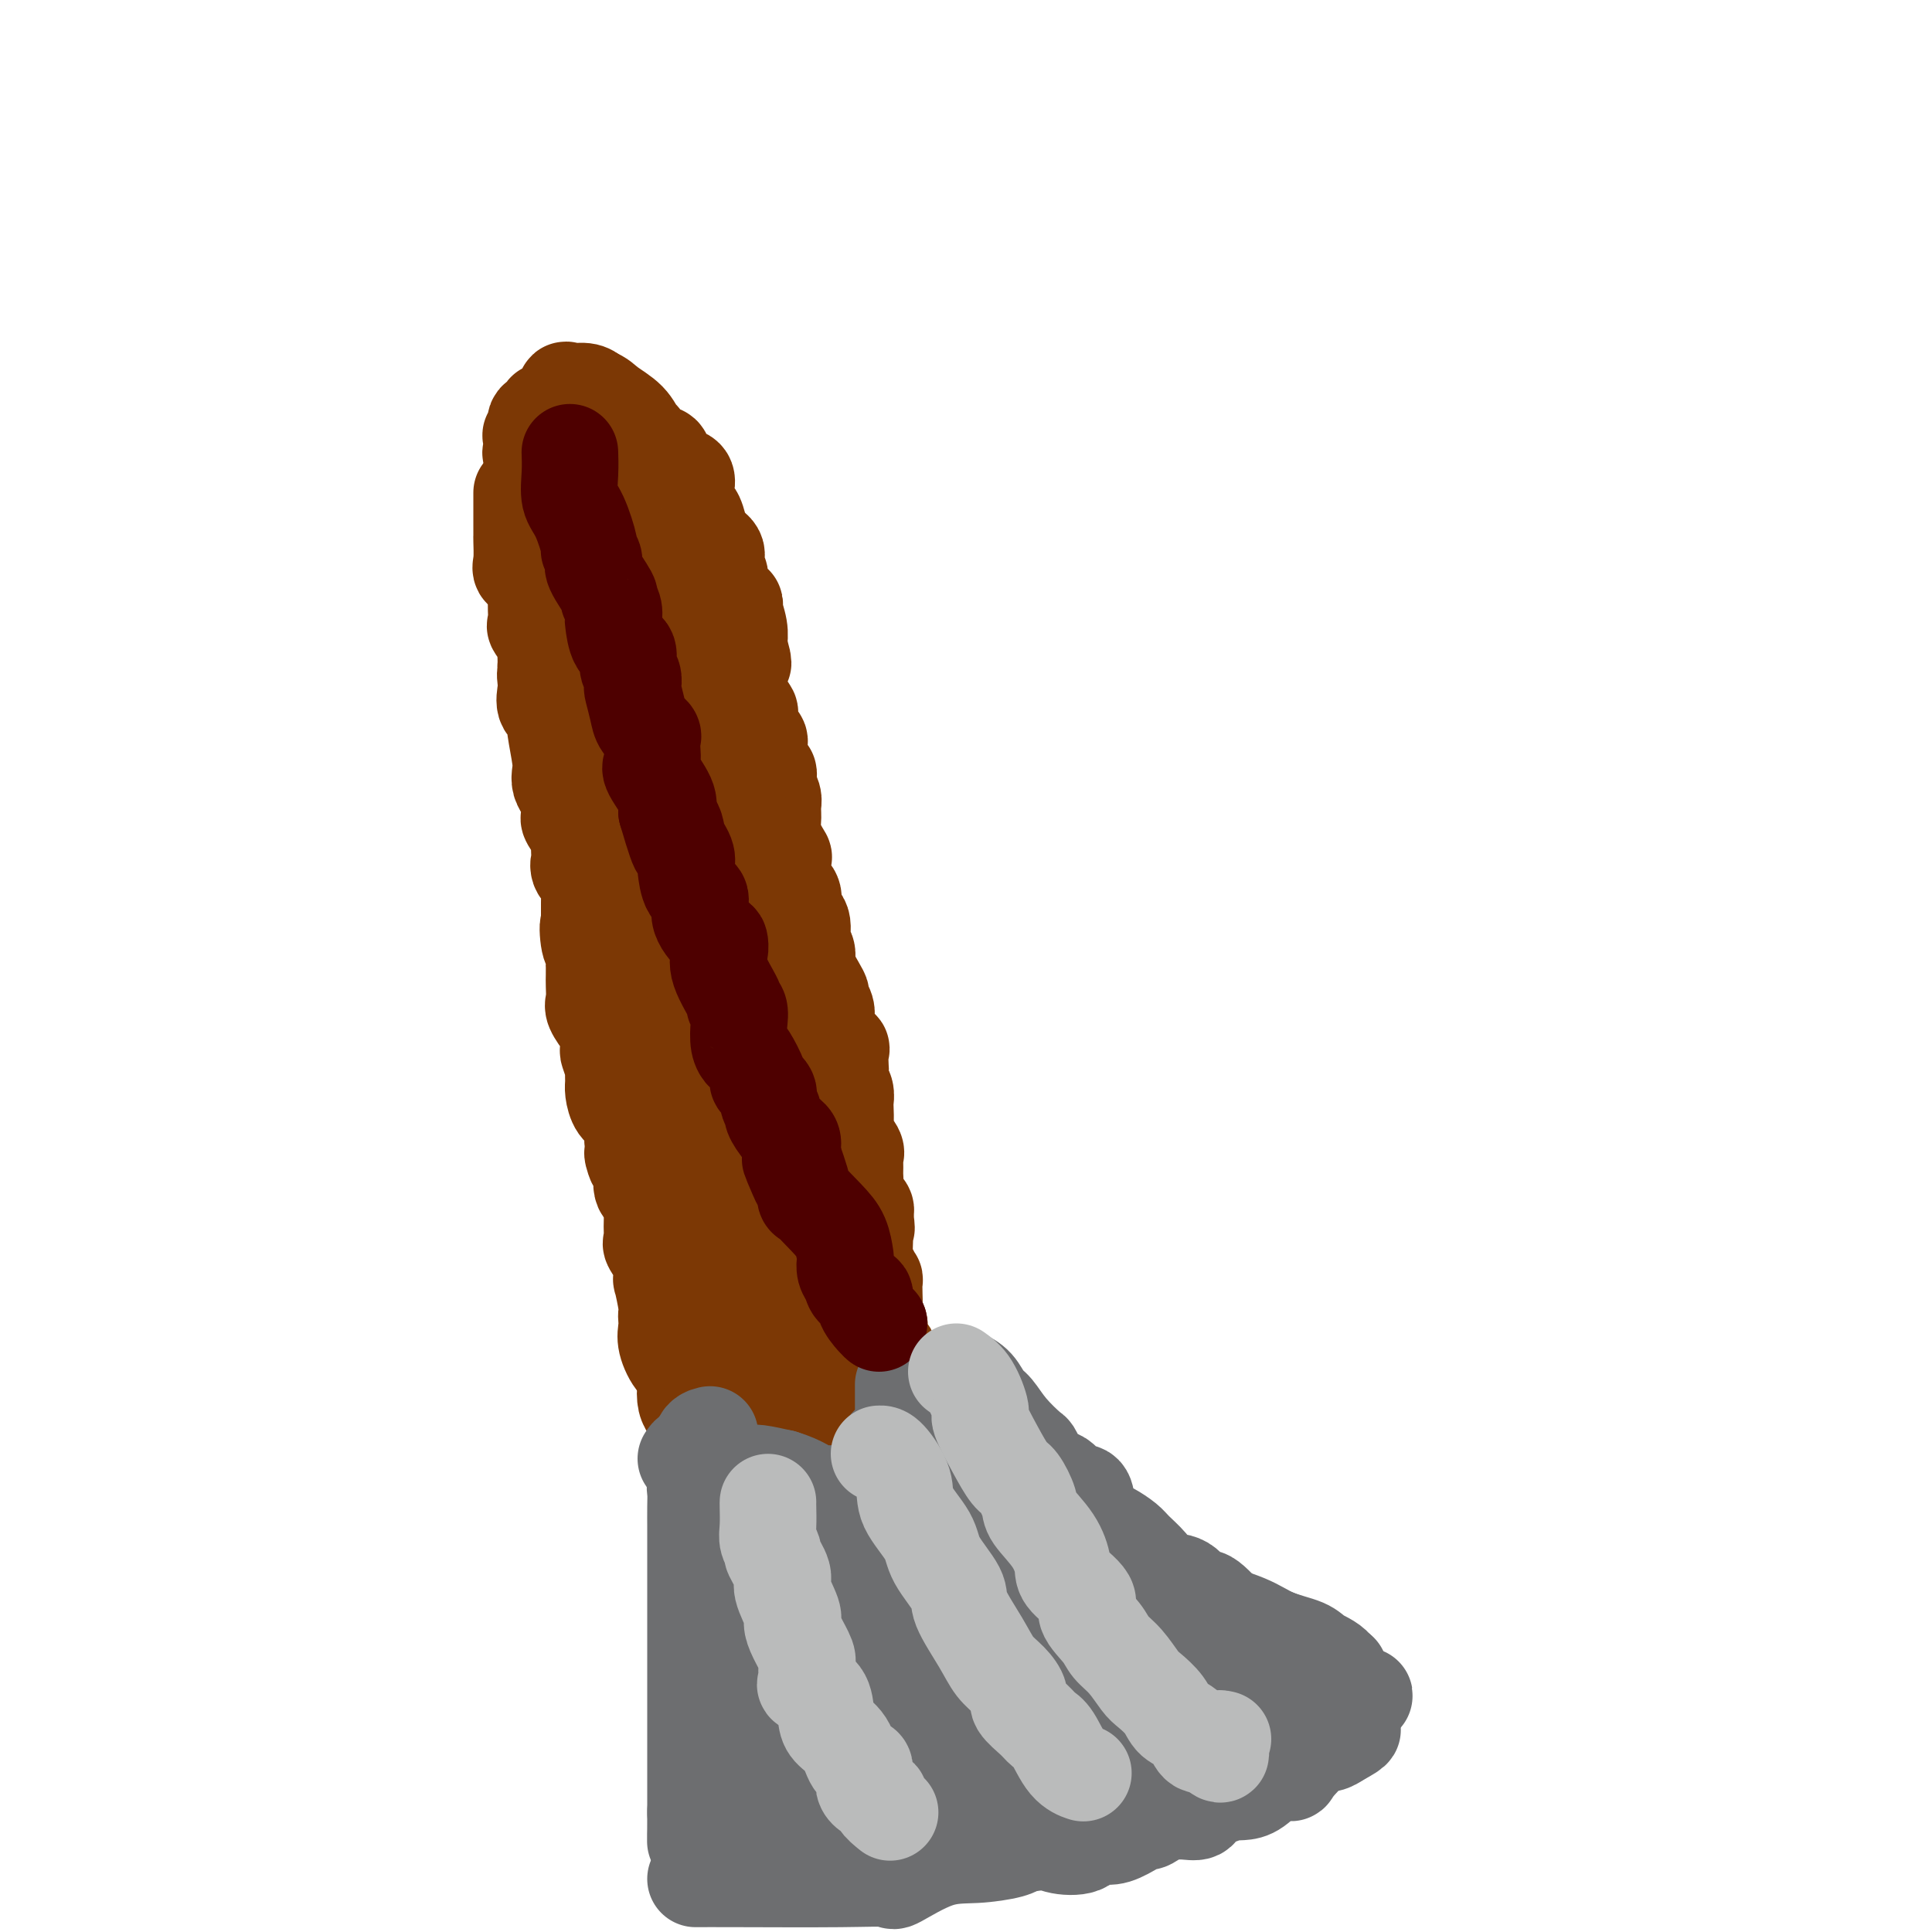 <svg viewBox='0 0 400 400' version='1.1' xmlns='http://www.w3.org/2000/svg' xmlns:xlink='http://www.w3.org/1999/xlink'><g fill='none' stroke='#7C3805' stroke-width='20' stroke-linecap='round' stroke-linejoin='round'><path d='M108,102c-0.001,2.198 -0.002,4.396 0,6c0.002,1.604 0.007,2.615 0,3c-0.007,0.385 -0.026,0.146 0,1c0.026,0.854 0.098,2.803 0,4c-0.098,1.197 -0.366,1.642 0,2c0.366,0.358 1.366,0.629 2,1c0.634,0.371 0.903,0.843 1,1c0.097,0.157 0.024,0.001 0,1c-0.024,0.999 0.001,3.154 0,4c-0.001,0.846 -0.028,0.383 0,1c0.028,0.617 0.113,2.315 0,3c-0.113,0.685 -0.422,0.358 0,1c0.422,0.642 1.577,2.255 2,3c0.423,0.745 0.114,0.624 0,1c-0.114,0.376 -0.033,1.250 0,2c0.033,0.750 0.016,1.375 0,2'/><path d='M113,138c0.776,5.982 0.215,2.937 0,2c-0.215,-0.937 -0.086,0.234 0,1c0.086,0.766 0.127,1.125 0,2c-0.127,0.875 -0.423,2.265 0,3c0.423,0.735 1.563,0.816 2,1c0.437,0.184 0.169,0.472 0,1c-0.169,0.528 -0.239,1.295 0,3c0.239,1.705 0.786,4.347 1,6c0.214,1.653 0.096,2.317 0,3c-0.096,0.683 -0.171,1.385 0,2c0.171,0.615 0.589,1.143 1,2c0.411,0.857 0.814,2.045 1,3c0.186,0.955 0.155,1.678 0,2c-0.155,0.322 -0.433,0.242 0,1c0.433,0.758 1.578,2.353 2,3c0.422,0.647 0.121,0.347 0,1c-0.121,0.653 -0.060,2.259 0,3c0.060,0.741 0.121,0.617 0,1c-0.121,0.383 -0.425,1.271 0,2c0.425,0.729 1.578,1.297 2,2c0.422,0.703 0.113,1.539 0,2c-0.113,0.461 -0.030,0.546 0,1c0.030,0.454 0.008,1.276 0,2c-0.008,0.724 -0.002,1.350 0,2c0.002,0.650 0.001,1.325 0,2'/><path d='M122,191c1.409,8.268 0.430,2.438 0,1c-0.430,-1.438 -0.311,1.516 0,3c0.311,1.484 0.815,1.499 1,2c0.185,0.501 0.050,1.489 0,2c-0.050,0.511 -0.015,0.544 0,1c0.015,0.456 0.011,1.334 0,2c-0.011,0.666 -0.027,1.121 0,2c0.027,0.879 0.098,2.184 0,3c-0.098,0.816 -0.366,1.144 0,2c0.366,0.856 1.365,2.241 2,3c0.635,0.759 0.906,0.894 1,1c0.094,0.106 0.011,0.184 0,1c-0.011,0.816 0.050,2.368 0,3c-0.050,0.632 -0.210,0.342 0,1c0.210,0.658 0.790,2.263 1,3c0.210,0.737 0.049,0.605 0,1c-0.049,0.395 0.015,1.318 0,2c-0.015,0.682 -0.109,1.124 0,2c0.109,0.876 0.422,2.185 1,3c0.578,0.815 1.423,1.136 2,2c0.577,0.864 0.886,2.271 1,3c0.114,0.729 0.033,0.780 0,1c-0.033,0.220 -0.016,0.610 0,1'/><path d='M131,236c1.350,7.541 0.226,3.893 0,3c-0.226,-0.893 0.447,0.969 1,2c0.553,1.031 0.985,1.231 1,2c0.015,0.769 -0.388,2.107 0,3c0.388,0.893 1.568,1.341 2,2c0.432,0.659 0.116,1.529 0,2c-0.116,0.471 -0.033,0.544 0,1c0.033,0.456 0.016,1.296 0,2c-0.016,0.704 -0.033,1.271 0,2c0.033,0.729 0.114,1.619 0,2c-0.114,0.381 -0.424,0.251 0,1c0.424,0.749 1.581,2.375 2,3c0.419,0.625 0.098,0.248 0,1c-0.098,0.752 0.026,2.635 0,3c-0.026,0.365 -0.203,-0.786 0,0c0.203,0.786 0.785,3.511 1,5c0.215,1.489 0.063,1.744 0,2c-0.063,0.256 -0.038,0.513 0,1c0.038,0.487 0.087,1.205 0,2c-0.087,0.795 -0.312,1.667 0,3c0.312,1.333 1.161,3.128 2,4c0.839,0.872 1.668,0.821 2,1c0.332,0.179 0.166,0.590 0,1'/><path d='M142,284c0.630,1.450 0.206,2.076 0,3c-0.206,0.924 -0.195,2.146 0,3c0.195,0.854 0.574,1.339 1,2c0.426,0.661 0.898,1.497 1,2c0.102,0.503 -0.165,0.674 0,1c0.165,0.326 0.761,0.807 1,1c0.239,0.193 0.119,0.096 0,0'/><path d='M117,138c0.222,0.657 0.444,1.314 0,0c-0.444,-1.314 -1.555,-4.598 -2,-7c-0.445,-2.402 -0.224,-3.922 0,-5c0.224,-1.078 0.452,-1.712 0,-2c-0.452,-0.288 -1.585,-0.228 -2,-1c-0.415,-0.772 -0.112,-2.376 0,-3c0.112,-0.624 0.032,-0.270 0,-1c-0.032,-0.730 -0.016,-2.546 0,-3c0.016,-0.454 0.032,0.454 0,0c-0.032,-0.454 -0.114,-2.271 0,-3c0.114,-0.729 0.423,-0.369 0,-1c-0.423,-0.631 -1.577,-2.253 -2,-3c-0.423,-0.747 -0.113,-0.618 0,-1c0.113,-0.382 0.030,-1.274 0,-2c-0.030,-0.726 -0.008,-1.288 0,-2c0.008,-0.712 0.002,-1.576 0,-2c-0.002,-0.424 -0.001,-0.407 0,-1c0.001,-0.593 0.000,-1.797 0,-3'/><path d='M111,98c-0.868,-6.220 -0.038,-1.771 0,-1c0.038,0.771 -0.718,-2.135 -1,-3c-0.282,-0.865 -0.092,0.311 0,0c0.092,-0.311 0.085,-2.111 0,-3c-0.085,-0.889 -0.250,-0.869 0,-1c0.250,-0.131 0.915,-0.414 1,-1c0.085,-0.586 -0.408,-1.475 0,-2c0.408,-0.525 1.718,-0.687 2,-1c0.282,-0.313 -0.465,-0.778 0,-1c0.465,-0.222 2.141,-0.200 3,-1c0.859,-0.800 0.900,-2.421 1,-3c0.100,-0.579 0.258,-0.118 1,0c0.742,0.118 2.069,-0.109 3,0c0.931,0.109 1.465,0.555 2,1'/><path d='M123,82c1.395,0.474 1.882,1.158 3,2c1.118,0.842 2.867,1.842 4,3c1.133,1.158 1.651,2.474 2,3c0.349,0.526 0.530,0.263 1,1c0.470,0.737 1.230,2.473 2,3c0.770,0.527 1.552,-0.154 2,0c0.448,0.154 0.564,1.142 1,2c0.436,0.858 1.192,1.586 2,2c0.808,0.414 1.669,0.513 2,1c0.331,0.487 0.132,1.360 0,2c-0.132,0.640 -0.196,1.045 0,2c0.196,0.955 0.652,2.458 1,3c0.348,0.542 0.587,0.123 1,1c0.413,0.877 0.999,3.051 1,4c0.001,0.949 -0.584,0.673 0,1c0.584,0.327 2.338,1.255 3,2c0.662,0.745 0.232,1.306 0,2c-0.232,0.694 -0.264,1.520 0,2c0.264,0.480 0.826,0.612 1,1c0.174,0.388 -0.041,1.030 0,2c0.041,0.970 0.337,2.266 1,3c0.663,0.734 1.694,0.904 2,1c0.306,0.096 -0.114,0.119 0,1c0.114,0.881 0.761,2.622 1,4c0.239,1.378 0.068,2.394 0,3c-0.068,0.606 -0.034,0.803 0,1'/><path d='M153,134c1.693,5.501 0.426,2.753 0,2c-0.426,-0.753 -0.011,0.487 0,2c0.011,1.513 -0.382,3.298 0,5c0.382,1.702 1.539,3.320 2,4c0.461,0.680 0.227,0.422 0,1c-0.227,0.578 -0.445,1.992 0,3c0.445,1.008 1.554,1.610 2,2c0.446,0.390 0.228,0.570 0,2c-0.228,1.430 -0.468,4.111 0,5c0.468,0.889 1.643,-0.015 2,0c0.357,0.015 -0.102,0.950 0,2c0.102,1.050 0.767,2.216 1,3c0.233,0.784 0.035,1.188 0,2c-0.035,0.812 0.094,2.034 0,3c-0.094,0.966 -0.410,1.676 0,3c0.410,1.324 1.546,3.261 2,4c0.454,0.739 0.225,0.282 0,1c-0.225,0.718 -0.445,2.613 0,4c0.445,1.387 1.554,2.266 2,3c0.446,0.734 0.228,1.323 0,2c-0.228,0.677 -0.468,1.442 0,2c0.468,0.558 1.642,0.909 2,2c0.358,1.091 -0.100,2.921 0,4c0.100,1.079 0.758,1.406 1,2c0.242,0.594 0.069,1.455 0,2c-0.069,0.545 -0.035,0.772 0,1'/><path d='M167,200c2.062,10.572 0.216,4.001 0,2c-0.216,-2.001 1.196,0.566 2,2c0.804,1.434 1.000,1.734 1,2c0.000,0.266 -0.194,0.498 0,1c0.194,0.502 0.778,1.273 1,2c0.222,0.727 0.084,1.411 0,2c-0.084,0.589 -0.114,1.083 0,2c0.114,0.917 0.370,2.258 1,3c0.630,0.742 1.632,0.884 2,1c0.368,0.116 0.102,0.205 0,1c-0.102,0.795 -0.041,2.298 0,3c0.041,0.702 0.064,0.605 0,1c-0.064,0.395 -0.213,1.282 0,2c0.213,0.718 0.787,1.265 1,2c0.213,0.735 0.065,1.657 0,2c-0.065,0.343 -0.045,0.106 0,1c0.045,0.894 0.117,2.920 0,4c-0.117,1.080 -0.424,1.216 0,2c0.424,0.784 1.577,2.218 2,3c0.423,0.782 0.114,0.913 0,1c-0.114,0.087 -0.032,0.130 0,1c0.032,0.870 0.016,2.565 0,3c-0.016,0.435 -0.032,-0.392 0,0c0.032,0.392 0.112,2.002 0,3c-0.112,0.998 -0.415,1.384 0,2c0.415,0.616 1.547,1.462 2,2c0.453,0.538 0.226,0.769 0,1'/><path d='M179,251c0.774,5.474 0.210,2.659 0,2c-0.210,-0.659 -0.067,0.837 0,2c0.067,1.163 0.056,1.994 0,3c-0.056,1.006 -0.159,2.188 0,3c0.159,0.812 0.579,1.253 1,2c0.421,0.747 0.844,1.799 1,2c0.156,0.201 0.046,-0.451 0,0c-0.046,0.451 -0.026,2.004 0,3c0.026,0.996 0.060,1.435 0,2c-0.060,0.565 -0.214,1.255 0,2c0.214,0.745 0.797,1.545 1,2c0.203,0.455 0.026,0.564 0,1c-0.026,0.436 0.098,1.200 0,2c-0.098,0.800 -0.419,1.635 0,2c0.419,0.365 1.577,0.261 2,1c0.423,0.739 0.111,2.321 0,3c-0.111,0.679 -0.022,0.453 0,1c0.022,0.547 -0.022,1.866 0,3c0.022,1.134 0.111,2.083 0,3c-0.111,0.917 -0.421,1.803 0,2c0.421,0.197 1.575,-0.293 2,0c0.425,0.293 0.121,1.369 0,2c-0.121,0.631 -0.061,0.815 0,1'/><path d='M186,295c1.090,7.175 0.314,3.114 0,2c-0.314,-1.114 -0.166,0.721 0,2c0.166,1.279 0.351,2.003 0,3c-0.351,0.997 -1.239,2.269 -2,3c-0.761,0.731 -1.397,0.923 -3,1c-1.603,0.077 -4.175,0.041 -7,0c-2.825,-0.041 -5.903,-0.087 -7,0c-1.097,0.087 -0.213,0.308 -1,0c-0.787,-0.308 -3.244,-1.146 -4,-2c-0.756,-0.854 0.190,-1.724 0,-2c-0.190,-0.276 -1.514,0.042 -2,0c-0.486,-0.042 -0.133,-0.445 -1,-1c-0.867,-0.555 -2.953,-1.262 -4,-2c-1.047,-0.738 -1.054,-1.507 -1,-2c0.054,-0.493 0.168,-0.710 0,-1c-0.168,-0.290 -0.620,-0.654 -1,-1c-0.380,-0.346 -0.690,-0.673 -1,-1'/><path d='M152,294c-2.670,-2.931 -1.847,-4.260 -2,-5c-0.153,-0.740 -1.284,-0.893 -2,-2c-0.716,-1.107 -1.018,-3.169 -1,-4c0.018,-0.831 0.357,-0.432 0,-1c-0.357,-0.568 -1.410,-2.103 -2,-3c-0.590,-0.897 -0.718,-1.158 -1,-2c-0.282,-0.842 -0.717,-2.267 -1,-4c-0.283,-1.733 -0.415,-3.775 -1,-5c-0.585,-1.225 -1.622,-1.631 -2,-3c-0.378,-1.369 -0.098,-3.699 0,-5c0.098,-1.301 0.015,-1.572 0,-2c-0.015,-0.428 0.038,-1.014 0,-2c-0.038,-0.986 -0.168,-2.371 0,-3c0.168,-0.629 0.633,-0.502 0,-2c-0.633,-1.498 -2.364,-4.620 -3,-6c-0.636,-1.380 -0.178,-1.020 0,-2c0.178,-0.980 0.075,-3.302 0,-5c-0.075,-1.698 -0.123,-2.771 0,-4c0.123,-1.229 0.418,-2.612 0,-4c-0.418,-1.388 -1.548,-2.779 -2,-4c-0.452,-1.221 -0.226,-2.271 0,-4c0.226,-1.729 0.453,-4.136 0,-5c-0.453,-0.864 -1.585,-0.184 -2,-1c-0.415,-0.816 -0.111,-3.127 0,-4c0.111,-0.873 0.030,-0.306 0,-1c-0.030,-0.694 -0.008,-2.648 0,-4c0.008,-1.352 0.002,-2.100 0,-3c-0.002,-0.900 -0.001,-1.950 0,-3'/><path d='M133,201c-1.022,-10.806 -0.078,-5.821 0,-4c0.078,1.821 -0.711,0.479 -1,-1c-0.289,-1.479 -0.077,-3.094 0,-4c0.077,-0.906 0.021,-1.103 0,-2c-0.021,-0.897 -0.006,-2.492 0,-4c0.006,-1.508 0.001,-2.927 0,-4c-0.001,-1.073 -0.000,-1.801 0,-3c0.000,-1.199 0.000,-2.870 0,-4c-0.000,-1.130 0.000,-1.720 0,-3c-0.000,-1.280 -0.001,-3.251 0,-4c0.001,-0.749 0.002,-0.276 0,-1c-0.002,-0.724 -0.008,-2.645 0,-4c0.008,-1.355 0.030,-2.144 0,-3c-0.030,-0.856 -0.113,-1.780 0,-3c0.113,-1.220 0.422,-2.738 0,-4c-0.422,-1.262 -1.575,-2.270 -2,-3c-0.425,-0.730 -0.122,-1.184 0,-2c0.122,-0.816 0.061,-1.994 0,-3c-0.061,-1.006 -0.124,-1.839 0,-3c0.124,-1.161 0.436,-2.650 0,-4c-0.436,-1.350 -1.619,-2.560 -2,-3c-0.381,-0.440 0.042,-0.109 0,-1c-0.042,-0.891 -0.547,-3.004 -1,-4c-0.453,-0.996 -0.852,-0.877 -1,-1c-0.148,-0.123 -0.043,-0.489 0,-1c0.043,-0.511 0.026,-1.167 0,-2c-0.026,-0.833 -0.059,-1.842 0,-3c0.059,-1.158 0.212,-2.465 0,-3c-0.212,-0.535 -0.788,-0.298 -1,-1c-0.212,-0.702 -0.061,-2.343 0,-3c0.061,-0.657 0.030,-0.328 0,0'/><path d='M125,116c-1.475,-6.594 -1.662,-4.578 -2,-4c-0.338,0.578 -0.826,-0.283 -1,-1c-0.174,-0.717 -0.032,-1.291 0,-2c0.032,-0.709 -0.044,-1.551 0,-2c0.044,-0.449 0.208,-0.503 0,-1c-0.208,-0.497 -0.788,-1.438 -1,-2c-0.212,-0.562 -0.057,-0.744 0,-2c0.057,-1.256 0.015,-3.584 0,-4c-0.015,-0.416 -0.004,1.080 1,3c1.004,1.920 3.001,4.263 4,6c0.999,1.737 0.999,2.869 1,4'/><path d='M127,111c1.615,2.614 2.651,2.649 3,3c0.349,0.351 0.010,1.018 0,2c-0.010,0.982 0.307,2.278 1,3c0.693,0.722 1.761,0.870 2,2c0.239,1.130 -0.353,3.241 0,4c0.353,0.759 1.650,0.167 2,1c0.350,0.833 -0.248,3.091 0,4c0.248,0.909 1.340,0.470 2,1c0.660,0.530 0.886,2.031 1,3c0.114,0.969 0.115,1.407 0,2c-0.115,0.593 -0.346,1.342 0,2c0.346,0.658 1.271,1.224 2,2c0.729,0.776 1.263,1.760 2,3c0.737,1.240 1.676,2.736 2,4c0.324,1.264 0.031,2.297 0,3c-0.031,0.703 0.198,1.076 1,2c0.802,0.924 2.176,2.398 3,3c0.824,0.602 1.097,0.333 1,1c-0.097,0.667 -0.563,2.269 0,4c0.563,1.731 2.154,3.591 3,5c0.846,1.409 0.948,2.367 1,3c0.052,0.633 0.053,0.942 0,1c-0.053,0.058 -0.160,-0.136 0,1c0.160,1.136 0.586,3.603 1,5c0.414,1.397 0.815,1.724 1,2c0.185,0.276 0.155,0.499 0,1c-0.155,0.501 -0.433,1.279 0,2c0.433,0.721 1.578,1.387 2,2c0.422,0.613 0.121,1.175 0,2c-0.121,0.825 -0.060,1.912 0,3'/><path d='M157,187c1.226,4.297 1.792,4.038 2,4c0.208,-0.038 0.060,0.143 0,1c-0.060,0.857 -0.030,2.389 0,3c0.030,0.611 0.060,0.302 0,1c-0.060,0.698 -0.212,2.405 0,4c0.212,1.595 0.787,3.078 1,4c0.213,0.922 0.065,1.282 0,2c-0.065,0.718 -0.045,1.794 0,3c0.045,1.206 0.115,2.542 0,4c-0.115,1.458 -0.415,3.038 0,4c0.415,0.962 1.545,1.306 2,2c0.455,0.694 0.235,1.739 0,3c-0.235,1.261 -0.485,2.739 0,4c0.485,1.261 1.704,2.306 2,3c0.296,0.694 -0.330,1.036 0,2c0.330,0.964 1.617,2.549 2,4c0.383,1.451 -0.137,2.767 0,4c0.137,1.233 0.930,2.382 1,4c0.070,1.618 -0.583,3.706 0,5c0.583,1.294 2.402,1.796 3,2c0.598,0.204 -0.025,0.111 0,1c0.025,0.889 0.697,2.761 1,4c0.303,1.239 0.238,1.844 0,2c-0.238,0.156 -0.649,-0.138 0,1c0.649,1.138 2.356,3.708 3,5c0.644,1.292 0.224,1.305 0,2c-0.224,0.695 -0.253,2.072 0,3c0.253,0.928 0.786,1.408 1,2c0.214,0.592 0.107,1.296 0,2'/><path d='M175,272c2.321,8.525 0.623,2.337 0,1c-0.623,-1.337 -0.171,2.176 0,4c0.171,1.824 0.062,1.961 0,2c-0.062,0.039 -0.077,-0.018 0,1c0.077,1.018 0.244,3.110 0,4c-0.244,0.890 -0.901,0.578 -1,1c-0.099,0.422 0.360,1.576 0,2c-0.360,0.424 -1.538,0.116 -2,0c-0.462,-0.116 -0.208,-0.041 -1,0c-0.792,0.041 -2.629,0.048 -4,0c-1.371,-0.048 -2.275,-0.152 -3,0c-0.725,0.152 -1.272,0.560 -2,0c-0.728,-0.560 -1.637,-2.090 -3,-3c-1.363,-0.910 -3.181,-1.202 -4,-2c-0.819,-0.798 -0.639,-2.103 -1,-3c-0.361,-0.897 -1.262,-1.385 -2,-2c-0.738,-0.615 -1.314,-1.358 -2,-2c-0.686,-0.642 -1.482,-1.183 -2,-2c-0.518,-0.817 -0.759,-1.908 -1,-3'/><path d='M147,270c-1.918,-2.436 -2.714,-2.525 -3,-3c-0.286,-0.475 -0.062,-1.336 0,-2c0.062,-0.664 -0.038,-1.130 0,-2c0.038,-0.870 0.213,-2.145 0,-3c-0.213,-0.855 -0.813,-1.289 -1,-2c-0.187,-0.711 0.041,-1.697 0,-3c-0.041,-1.303 -0.351,-2.922 -1,-4c-0.649,-1.078 -1.639,-1.613 -2,-3c-0.361,-1.387 -0.094,-3.624 0,-5c0.094,-1.376 0.014,-1.889 0,-3c-0.014,-1.111 0.039,-2.820 0,-4c-0.039,-1.180 -0.169,-1.830 0,-2c0.169,-0.170 0.636,0.139 0,-1c-0.636,-1.139 -2.374,-3.727 -3,-5c-0.626,-1.273 -0.140,-1.233 0,-2c0.140,-0.767 -0.068,-2.343 0,-3c0.068,-0.657 0.410,-0.395 0,-1c-0.410,-0.605 -1.574,-2.077 -2,-4c-0.426,-1.923 -0.114,-4.297 0,-6c0.114,-1.703 0.031,-2.735 0,-4c-0.031,-1.265 -0.008,-2.763 0,-4c0.008,-1.237 0.002,-2.212 0,-4c-0.002,-1.788 -0.001,-4.388 0,-6c0.001,-1.612 0.002,-2.234 0,-4c-0.002,-1.766 -0.006,-4.675 0,-6c0.006,-1.325 0.022,-1.067 0,-2c-0.022,-0.933 -0.083,-3.059 0,-4c0.083,-0.941 0.309,-0.697 0,-1c-0.309,-0.303 -1.155,-1.151 -2,-2'/><path d='M133,175c-0.012,-6.239 0.957,-0.336 2,3c1.043,3.336 2.159,4.106 3,6c0.841,1.894 1.406,4.913 2,7c0.594,2.087 1.218,3.243 2,5c0.782,1.757 1.724,4.116 2,6c0.276,1.884 -0.112,3.292 0,4c0.112,0.708 0.723,0.716 1,1c0.277,0.284 0.219,0.843 0,2c-0.219,1.157 -0.597,2.912 0,4c0.597,1.088 2.171,1.510 3,3c0.829,1.490 0.912,4.048 1,5c0.088,0.952 0.180,0.298 0,1c-0.180,0.702 -0.632,2.760 0,4c0.632,1.240 2.350,1.661 3,2c0.650,0.339 0.234,0.595 0,1c-0.234,0.405 -0.287,0.957 0,2c0.287,1.043 0.912,2.576 1,3c0.088,0.424 -0.361,-0.263 0,1c0.361,1.263 1.533,4.474 2,6c0.467,1.526 0.228,1.368 0,2c-0.228,0.632 -0.446,2.055 0,3c0.446,0.945 1.556,1.413 2,2c0.444,0.587 0.222,1.294 0,2'/><path d='M157,250c3.745,11.806 1.109,3.822 0,1c-1.109,-2.822 -0.690,-0.483 0,1c0.690,1.483 1.653,2.111 2,3c0.347,0.889 0.080,2.038 0,3c-0.080,0.962 0.029,1.738 0,3c-0.029,1.262 -0.196,3.011 0,4c0.196,0.989 0.755,1.218 1,2c0.245,0.782 0.175,2.117 0,3c-0.175,0.883 -0.456,1.312 0,2c0.456,0.688 1.650,1.633 2,2c0.350,0.367 -0.143,0.156 0,-1c0.143,-1.156 0.920,-3.255 0,-8c-0.920,-4.745 -3.539,-12.135 -5,-17c-1.461,-4.865 -1.765,-7.204 -2,-10c-0.235,-2.796 -0.403,-6.048 -1,-10c-0.597,-3.952 -1.624,-8.602 -2,-12c-0.376,-3.398 -0.101,-5.543 0,-8c0.101,-2.457 0.027,-5.226 0,-7c-0.027,-1.774 -0.007,-2.555 0,-4c0.007,-1.445 0.002,-3.556 0,-5c-0.002,-1.444 -0.001,-2.222 0,-3'/><path d='M152,189c-0.486,-5.626 -1.699,-6.190 -2,-7c-0.301,-0.810 0.312,-1.864 0,-3c-0.312,-1.136 -1.548,-2.354 -2,-4c-0.452,-1.646 -0.121,-3.720 0,-5c0.121,-1.280 0.032,-1.766 0,-2c-0.032,-0.234 -0.009,-0.218 0,-1c0.009,-0.782 0.002,-2.364 0,-3c-0.002,-0.636 -0.001,-0.325 0,-1c0.001,-0.675 0.000,-2.336 0,-3c-0.000,-0.664 -0.000,-0.332 0,0'/></g>
<g fill='none' stroke='#6D6E70' stroke-width='20' stroke-linecap='round' stroke-linejoin='round'><path d='M147,297c-0.876,0.214 -1.751,0.429 -2,2c-0.249,1.571 0.130,4.499 0,6c-0.130,1.501 -0.767,1.576 -1,2c-0.233,0.424 -0.062,1.199 0,2c0.062,0.801 0.017,1.630 0,3c-0.017,1.370 -0.004,3.281 0,4c0.004,0.719 0.001,0.244 0,1c-0.001,0.756 -0.000,2.741 0,4c0.000,1.259 0.000,1.790 0,2c-0.000,0.210 -0.000,0.099 0,1c0.000,0.901 0.000,2.815 0,4c-0.000,1.185 -0.000,1.642 0,3c0.000,1.358 0.000,3.618 0,5c-0.000,1.382 -0.000,1.886 0,3c0.000,1.114 0.000,2.839 0,4c-0.000,1.161 -0.000,1.757 0,2c0.000,0.243 0.000,0.134 0,1c-0.000,0.866 -0.000,2.709 0,4c0.000,1.291 0.000,2.031 0,3c-0.000,0.969 -0.000,2.168 0,3c0.000,0.832 0.000,1.298 0,2c-0.000,0.702 -0.000,1.639 0,2c0.000,0.361 0.000,0.146 0,1c-0.000,0.854 -0.000,2.776 0,4c0.000,1.224 0.000,1.751 0,2c-0.000,0.249 0.000,0.221 0,1c0.000,0.779 0.000,2.363 0,3c0.000,0.637 0.000,0.325 0,1c0.000,0.675 0.000,2.336 0,3c0.000,0.664 0.000,0.332 0,0'/><path d='M144,375c-0.019,10.768 -0.066,4.689 0,3c0.066,-1.689 0.246,1.011 1,2c0.754,0.989 2.081,0.265 2,0c-0.081,-0.265 -1.570,-0.071 1,0c2.570,0.071 9.200,0.019 16,0c6.800,-0.019 13.771,-0.005 18,0c4.229,0.005 5.715,0.001 7,0c1.285,-0.001 2.367,-0.000 3,0c0.633,0.000 0.816,0.000 1,0'/><path d='M193,380c8.930,0.005 8.254,0.018 10,0c1.746,-0.018 5.913,-0.068 8,0c2.087,0.068 2.094,0.253 2,0c-0.094,-0.253 -0.288,-0.944 1,-2c1.288,-1.056 4.058,-2.477 7,-3c2.942,-0.523 6.057,-0.146 7,0c0.943,0.146 -0.287,0.063 0,0c0.287,-0.063 2.092,-0.107 3,0c0.908,0.107 0.920,0.365 2,0c1.080,-0.365 3.230,-1.353 4,-2c0.770,-0.647 0.162,-0.954 1,-1c0.838,-0.046 3.124,0.168 4,0c0.876,-0.168 0.343,-0.717 1,-1c0.657,-0.283 2.503,-0.300 4,-1c1.497,-0.700 2.646,-2.083 4,-3c1.354,-0.917 2.914,-1.368 4,-2c1.086,-0.632 1.697,-1.445 3,-2c1.303,-0.555 3.297,-0.852 4,-1c0.703,-0.148 0.116,-0.149 1,-1c0.884,-0.851 3.241,-2.554 4,-3c0.759,-0.446 -0.078,0.364 1,0c1.078,-0.364 4.073,-1.902 6,-3c1.927,-1.098 2.788,-1.757 3,-2c0.212,-0.243 -0.225,-0.069 0,0c0.225,0.069 1.113,0.035 2,0'/><path d='M279,353c6.075,-3.131 2.762,-1.457 1,-2c-1.762,-0.543 -1.972,-3.303 -3,-5c-1.028,-1.697 -2.874,-2.330 -4,-3c-1.126,-0.670 -1.531,-1.375 -3,-2c-1.469,-0.625 -4.000,-1.170 -6,-2c-2.000,-0.830 -3.467,-1.947 -6,-3c-2.533,-1.053 -6.130,-2.043 -8,-3c-1.870,-0.957 -2.013,-1.880 -2,-2c0.013,-0.120 0.182,0.565 -1,0c-1.182,-0.565 -3.715,-2.379 -6,-4c-2.285,-1.621 -4.322,-3.049 -6,-4c-1.678,-0.951 -2.997,-1.423 -4,-2c-1.003,-0.577 -1.692,-1.258 -3,-2c-1.308,-0.742 -3.237,-1.546 -4,-2c-0.763,-0.454 -0.361,-0.558 -1,-1c-0.639,-0.442 -2.320,-1.221 -4,-2'/><path d='M219,314c-8.986,-4.727 -5.950,-3.045 -5,-3c0.950,0.045 -0.184,-1.546 -1,-2c-0.816,-0.454 -1.314,0.231 -2,0c-0.686,-0.231 -1.562,-1.376 -2,-2c-0.438,-0.624 -0.440,-0.728 -1,-1c-0.560,-0.272 -1.678,-0.714 -2,-1c-0.322,-0.286 0.151,-0.417 0,-1c-0.151,-0.583 -0.925,-1.619 -2,-2c-1.075,-0.381 -2.450,-0.109 -3,0c-0.550,0.109 -0.275,0.054 0,0'/><path d='M177,324c0.054,1.481 0.109,2.963 0,4c-0.109,1.037 -0.381,1.630 0,3c0.381,1.370 1.417,3.516 2,5c0.583,1.484 0.715,2.307 1,4c0.285,1.693 0.725,4.256 1,5c0.275,0.744 0.384,-0.332 1,1c0.616,1.332 1.737,5.071 2,7c0.263,1.929 -0.332,2.047 0,3c0.332,0.953 1.590,2.739 2,4c0.410,1.261 -0.030,1.996 0,3c0.030,1.004 0.528,2.277 1,3c0.472,0.723 0.919,0.898 1,1c0.081,0.102 -0.202,0.132 0,1c0.202,0.868 0.889,2.573 1,4c0.111,1.427 -0.355,2.577 0,3c0.355,0.423 1.530,0.121 2,0c0.470,-0.121 0.235,-0.060 0,0'/><path d='M191,312c0.974,0.693 1.947,1.387 3,2c1.053,0.613 2.185,1.146 3,2c0.815,0.854 1.313,2.028 2,3c0.687,0.972 1.562,1.740 2,3c0.438,1.260 0.439,3.011 1,4c0.561,0.989 1.684,1.215 2,2c0.316,0.785 -0.173,2.130 0,3c0.173,0.870 1.008,1.266 2,2c0.992,0.734 2.143,1.807 3,3c0.857,1.193 1.422,2.507 2,3c0.578,0.493 1.171,0.164 2,1c0.829,0.836 1.894,2.837 3,4c1.106,1.163 2.252,1.487 3,2c0.748,0.513 1.096,1.215 2,2c0.904,0.785 2.362,1.652 3,2c0.638,0.348 0.454,0.175 1,1c0.546,0.825 1.820,2.647 3,4c1.180,1.353 2.265,2.239 3,3c0.735,0.761 1.118,1.399 2,2c0.882,0.601 2.261,1.167 3,2c0.739,0.833 0.837,1.935 1,3c0.163,1.065 0.390,2.095 1,3c0.610,0.905 1.603,1.687 2,2c0.397,0.313 0.199,0.156 0,0'/><path d='M166,314c0.000,0.752 0.000,1.503 0,3c0.000,1.497 0.000,3.738 0,5c0.000,1.262 -0.000,1.545 0,2c0.000,0.455 0.000,1.083 0,2c0.000,0.917 0.000,2.124 0,3c0.000,0.876 -0.000,1.423 0,2c0.000,0.577 0.000,1.184 0,2c0.000,0.816 -0.000,1.839 0,3c0.000,1.161 0.000,2.458 0,3c-0.000,0.542 0.000,0.327 0,1c0.000,0.673 0.000,2.232 0,3c0.000,0.768 0.000,0.744 0,1c0.000,0.256 0.000,0.792 0,2c0.000,1.208 -0.000,3.088 0,4c0.000,0.912 0.000,0.857 0,1c0.000,0.143 -0.000,0.485 0,2c0.000,1.515 0.000,4.204 0,5c0.000,0.796 -0.000,-0.302 0,0c0.000,0.302 0.000,2.004 0,3c0.000,0.996 -0.000,1.284 0,1c0.000,-0.284 0.000,-1.142 0,-2'/><path d='M166,360c-0.946,6.325 -3.309,-0.863 -4,-4c-0.691,-3.137 0.292,-2.222 0,-3c-0.292,-0.778 -1.858,-3.248 -3,-5c-1.142,-1.752 -1.861,-2.784 -2,-4c-0.139,-1.216 0.303,-2.614 0,-4c-0.303,-1.386 -1.349,-2.760 -2,-4c-0.651,-1.240 -0.906,-2.344 -1,-3c-0.094,-0.656 -0.025,-0.862 0,-2c0.025,-1.138 0.008,-3.208 0,-4c-0.008,-0.792 -0.006,-0.307 0,-1c0.006,-0.693 0.016,-2.563 0,-4c-0.016,-1.437 -0.057,-2.440 0,-3c0.057,-0.560 0.211,-0.676 0,-1c-0.211,-0.324 -0.788,-0.857 -1,-1c-0.212,-0.143 -0.061,0.102 0,1c0.061,0.898 0.030,2.449 0,4'/><path d='M153,322c-0.099,1.683 0.155,4.391 0,7c-0.155,2.609 -0.717,5.120 0,7c0.717,1.880 2.715,3.129 4,5c1.285,1.871 1.859,4.363 2,7c0.141,2.637 -0.151,5.417 0,7c0.151,1.583 0.745,1.967 1,3c0.255,1.033 0.171,2.713 0,4c-0.171,1.287 -0.430,2.180 0,3c0.430,0.820 1.547,1.568 2,2c0.453,0.432 0.241,0.548 0,1c-0.241,0.452 -0.509,1.241 0,2c0.509,0.759 1.797,1.487 2,2c0.203,0.513 -0.678,0.812 2,1c2.678,0.188 8.914,0.267 14,0c5.086,-0.267 9.023,-0.880 14,-1c4.977,-0.120 10.993,0.251 14,0c3.007,-0.251 3.003,-1.126 3,-2'/><path d='M211,370c8.801,-0.640 7.305,-1.240 8,-2c0.695,-0.760 3.582,-1.679 5,-2c1.418,-0.321 1.367,-0.045 2,0c0.633,0.045 1.950,-0.140 4,-1c2.050,-0.860 4.833,-2.395 7,-3c2.167,-0.605 3.717,-0.279 5,-1c1.283,-0.721 2.299,-2.488 3,-3c0.701,-0.512 1.086,0.233 2,0c0.914,-0.233 2.355,-1.442 3,-2c0.645,-0.558 0.492,-0.464 1,-1c0.508,-0.536 1.676,-1.702 2,-2c0.324,-0.298 -0.198,0.272 0,0c0.198,-0.272 1.115,-1.385 2,-2c0.885,-0.615 1.737,-0.731 2,-1c0.263,-0.269 -0.064,-0.691 0,-1c0.064,-0.309 0.517,-0.506 1,-1c0.483,-0.494 0.995,-1.284 -1,-2c-1.995,-0.716 -6.498,-1.358 -11,-2'/><path d='M246,344c-3.838,-0.557 -7.932,-0.949 -10,-1c-2.068,-0.051 -2.108,0.240 -3,0c-0.892,-0.240 -2.635,-1.011 -3,-2c-0.365,-0.989 0.647,-2.195 0,-3c-0.647,-0.805 -2.955,-1.207 -4,-2c-1.045,-0.793 -0.827,-1.975 -1,-3c-0.173,-1.025 -0.737,-1.893 -1,-2c-0.263,-0.107 -0.227,0.547 -1,0c-0.773,-0.547 -2.357,-2.296 -3,-3c-0.643,-0.704 -0.346,-0.363 -1,-1c-0.654,-0.637 -2.258,-2.253 -3,-3c-0.742,-0.747 -0.623,-0.624 -1,-1c-0.377,-0.376 -1.251,-1.250 -2,-2c-0.749,-0.750 -1.375,-1.375 -2,-2'/><path d='M211,319c-4.436,-2.525 -6.026,2.161 -8,4c-1.974,1.839 -4.331,0.829 -6,1c-1.669,0.171 -2.650,1.522 -3,2c-0.350,0.478 -0.067,0.084 -1,1c-0.933,0.916 -3.080,3.143 -5,4c-1.920,0.857 -3.614,0.346 -4,0c-0.386,-0.346 0.536,-0.526 0,0c-0.536,0.526 -2.529,1.757 -3,3c-0.471,1.243 0.580,2.498 3,4c2.420,1.502 6.210,3.251 10,5'/><path d='M194,343c3.513,1.958 5.797,2.352 7,3c1.203,0.648 1.325,1.549 2,3c0.675,1.451 1.904,3.453 3,4c1.096,0.547 2.059,-0.361 3,0c0.941,0.361 1.862,1.993 2,3c0.138,1.007 -0.505,1.391 0,2c0.505,0.609 2.158,1.445 3,2c0.842,0.555 0.874,0.831 1,1c0.126,0.169 0.348,0.232 1,1c0.652,0.768 1.736,2.241 2,3c0.264,0.759 -0.293,0.804 0,1c0.293,0.196 1.435,0.544 1,1c-0.435,0.456 -2.446,1.019 -5,0c-2.554,-1.019 -5.649,-3.621 -8,-5c-2.351,-1.379 -3.957,-1.537 -5,-2c-1.043,-0.463 -1.521,-1.232 -2,-2'/><path d='M199,358c-3.117,-1.735 -3.410,-1.571 -5,-3c-1.590,-1.429 -4.476,-4.450 -6,-6c-1.524,-1.550 -1.687,-1.628 -2,-3c-0.313,-1.372 -0.777,-4.036 -2,-6c-1.223,-1.964 -3.205,-3.227 -4,-4c-0.795,-0.773 -0.402,-1.058 -1,-2c-0.598,-0.942 -2.188,-2.543 -3,-3c-0.812,-0.457 -0.845,0.231 -1,0c-0.155,-0.231 -0.433,-1.382 -1,-2c-0.567,-0.618 -1.422,-0.705 -2,-1c-0.578,-0.295 -0.879,-0.799 -1,-1c-0.121,-0.201 -0.060,-0.101 0,0'/><path d='M142,302c0.289,-0.445 0.578,-0.889 1,-1c0.422,-0.111 0.978,0.113 2,1c1.022,0.887 2.509,2.437 3,3c0.491,0.563 -0.013,0.141 1,0c1.013,-0.141 3.542,0.001 5,0c1.458,-0.001 1.845,-0.143 3,0c1.155,0.143 3.077,0.572 5,1'/><path d='M162,306c4.319,1.298 5.117,2.544 7,3c1.883,0.456 4.850,0.124 6,0c1.150,-0.124 0.484,-0.040 1,0c0.516,0.040 2.215,0.035 3,0c0.785,-0.035 0.655,-0.101 1,0c0.345,0.101 1.164,0.371 2,0c0.836,-0.371 1.688,-1.381 2,-2c0.312,-0.619 0.084,-0.846 0,-1c-0.084,-0.154 -0.023,-0.234 0,-1c0.023,-0.766 0.006,-2.219 0,-3c-0.006,-0.781 -0.003,-0.891 0,-1'/><path d='M184,301c0.127,-1.522 -0.554,-1.328 0,-2c0.554,-0.672 2.345,-2.209 3,-3c0.655,-0.791 0.176,-0.836 0,-1c-0.176,-0.164 -0.047,-0.447 0,-1c0.047,-0.553 0.013,-1.375 0,-2c-0.013,-0.625 -0.003,-1.053 0,-2c0.003,-0.947 0.001,-2.413 0,-3c-0.001,-0.587 -0.000,-0.293 0,0'/><path d='M144,389c1.727,-0.008 3.453,-0.016 9,0c5.547,0.016 14.914,0.058 21,0c6.086,-0.058 8.891,-0.214 10,0c1.109,0.214 0.521,0.800 2,0c1.479,-0.800 5.023,-2.985 8,-4c2.977,-1.015 5.386,-0.860 8,-1c2.614,-0.140 5.435,-0.576 7,-1c1.565,-0.424 1.876,-0.835 2,-1c0.124,-0.165 0.062,-0.082 0,0'/><path d='M211,382c5.712,-1.115 6.491,-0.402 8,0c1.509,0.402 3.748,0.494 5,0c1.252,-0.494 1.516,-1.573 2,-2c0.484,-0.427 1.188,-0.204 2,0c0.812,0.204 1.731,0.387 3,0c1.269,-0.387 2.888,-1.343 4,-2c1.112,-0.657 1.718,-1.014 2,-1c0.282,0.014 0.240,0.397 1,0c0.760,-0.397 2.321,-1.576 3,-2c0.679,-0.424 0.474,-0.093 1,0c0.526,0.093 1.782,-0.052 3,0c1.218,0.052 2.398,0.301 3,0c0.602,-0.301 0.624,-1.153 2,-2c1.376,-0.847 4.104,-1.688 5,-2c0.896,-0.312 -0.040,-0.094 0,0c0.040,0.094 1.055,0.064 2,0c0.945,-0.064 1.821,-0.161 3,-1c1.179,-0.839 2.662,-2.420 4,-3c1.338,-0.580 2.533,-0.158 3,0c0.467,0.158 0.208,0.053 1,-1c0.792,-1.053 2.636,-3.053 4,-4c1.364,-0.947 2.247,-0.842 3,-1c0.753,-0.158 1.377,-0.579 2,-1'/><path d='M277,360c4.879,-2.660 2.575,-1.809 2,-2c-0.575,-0.191 0.578,-1.422 1,-2c0.422,-0.578 0.114,-0.502 0,-1c-0.114,-0.498 -0.032,-1.571 0,-2c0.032,-0.429 0.016,-0.215 0,0'/><path d='M199,285c1.086,0.542 2.172,1.084 3,2c0.828,0.916 1.397,2.204 2,3c0.603,0.796 1.238,1.098 2,2c0.762,0.902 1.650,2.403 3,4c1.350,1.597 3.160,3.291 4,4c0.840,0.709 0.709,0.432 1,1c0.291,0.568 1.002,1.979 2,3c0.998,1.021 2.281,1.652 3,2c0.719,0.348 0.874,0.414 1,1c0.126,0.586 0.222,1.691 1,2c0.778,0.309 2.238,-0.178 3,0c0.762,0.178 0.827,1.020 1,2c0.173,0.980 0.454,2.096 1,3c0.546,0.904 1.357,1.595 2,2c0.643,0.405 1.119,0.522 2,1c0.881,0.478 2.168,1.316 3,2c0.832,0.684 1.210,1.215 2,2c0.790,0.785 1.991,1.825 3,3c1.009,1.175 1.826,2.486 3,3c1.174,0.514 2.707,0.231 4,1c1.293,0.769 2.348,2.592 3,3c0.652,0.408 0.901,-0.598 2,0c1.099,0.598 3.050,2.799 5,5'/><path d='M255,336c5.125,3.510 4.438,2.285 5,2c0.562,-0.285 2.375,0.372 4,1c1.625,0.628 3.063,1.229 4,2c0.937,0.771 1.372,1.713 2,2c0.628,0.287 1.447,-0.081 2,0c0.553,0.081 0.839,0.609 1,1c0.161,0.391 0.197,0.644 1,1c0.803,0.356 2.372,0.816 3,1c0.628,0.184 0.314,0.092 0,0'/></g>
<g fill='none' stroke='#4E0000' stroke-width='20' stroke-linecap='round' stroke-linejoin='round'><path d='M118,94c-0.012,-0.321 -0.023,-0.642 0,0c0.023,0.642 0.082,2.247 0,4c-0.082,1.753 -0.305,3.653 0,5c0.305,1.347 1.136,2.139 2,4c0.864,1.861 1.760,4.790 2,6c0.240,1.210 -0.175,0.701 0,1c0.175,0.299 0.940,1.406 1,2c0.060,0.594 -0.586,0.674 0,2c0.586,1.326 2.405,3.896 3,5c0.595,1.104 -0.035,0.740 0,1c0.035,0.260 0.735,1.143 1,2c0.265,0.857 0.094,1.690 0,2c-0.094,0.310 -0.113,0.099 0,1c0.113,0.901 0.356,2.914 1,4c0.644,1.086 1.688,1.244 2,2c0.312,0.756 -0.109,2.110 0,3c0.109,0.890 0.749,1.316 1,2c0.251,0.684 0.113,1.626 0,2c-0.113,0.374 -0.202,0.180 0,1c0.202,0.820 0.695,2.655 1,4c0.305,1.345 0.422,2.199 1,3c0.578,0.801 1.616,1.549 2,2c0.384,0.451 0.114,0.607 0,1c-0.114,0.393 -0.072,1.025 0,2c0.072,0.975 0.174,2.292 0,3c-0.174,0.708 -0.624,0.806 0,2c0.624,1.194 2.321,3.484 3,5c0.679,1.516 0.339,2.258 0,3'/><path d='M138,168c3.579,12.349 2.528,6.223 2,4c-0.528,-2.223 -0.532,-0.543 0,1c0.532,1.543 1.601,2.950 2,4c0.399,1.050 0.129,1.743 0,2c-0.129,0.257 -0.115,0.080 0,1c0.115,0.920 0.332,2.939 1,4c0.668,1.061 1.788,1.165 2,2c0.212,0.835 -0.482,2.401 0,4c0.482,1.599 2.141,3.231 3,4c0.859,0.769 0.919,0.675 1,1c0.081,0.325 0.183,1.070 0,2c-0.183,0.930 -0.651,2.047 0,4c0.651,1.953 2.422,4.743 3,6c0.578,1.257 -0.038,0.982 0,1c0.038,0.018 0.730,0.330 1,1c0.270,0.670 0.119,1.696 0,3c-0.119,1.304 -0.206,2.884 0,4c0.206,1.116 0.704,1.769 1,2c0.296,0.231 0.390,0.039 1,1c0.610,0.961 1.737,3.074 2,4c0.263,0.926 -0.337,0.666 0,1c0.337,0.334 1.613,1.262 2,2c0.387,0.738 -0.113,1.286 0,2c0.113,0.714 0.839,1.596 1,2c0.161,0.404 -0.244,0.332 0,1c0.244,0.668 1.138,2.076 2,3c0.862,0.924 1.694,1.364 2,2c0.306,0.636 0.088,1.467 0,2c-0.088,0.533 -0.044,0.766 0,1'/><path d='M164,239c3.998,11.400 0.993,4.401 0,2c-0.993,-2.401 0.028,-0.205 1,2c0.972,2.205 1.896,4.420 2,5c0.104,0.580 -0.613,-0.473 0,0c0.613,0.473 2.556,2.473 4,4c1.444,1.527 2.390,2.583 3,4c0.610,1.417 0.883,3.196 1,4c0.117,0.804 0.078,0.635 0,1c-0.078,0.365 -0.194,1.265 0,2c0.194,0.735 0.700,1.303 1,2c0.300,0.697 0.396,1.521 1,2c0.604,0.479 1.717,0.612 2,1c0.283,0.388 -0.264,1.032 0,2c0.264,0.968 1.340,2.261 2,3c0.660,0.739 0.903,0.926 1,1c0.097,0.074 0.049,0.037 0,0'/></g>
<g fill='none' stroke='#BABBBB' stroke-width='20' stroke-linecap='round' stroke-linejoin='round'><path d='M159,311c-0.009,0.045 -0.019,0.089 0,1c0.019,0.911 0.066,2.688 0,4c-0.066,1.312 -0.244,2.158 0,3c0.244,0.842 0.910,1.679 1,2c0.090,0.321 -0.397,0.126 0,1c0.397,0.874 1.677,2.816 2,4c0.323,1.184 -0.312,1.609 0,3c0.312,1.391 1.572,3.747 2,5c0.428,1.253 0.024,1.404 0,2c-0.024,0.596 0.330,1.637 1,3c0.670,1.363 1.654,3.049 2,4c0.346,0.951 0.054,1.167 0,2c-0.054,0.833 0.130,2.281 0,3c-0.130,0.719 -0.575,0.708 0,1c0.575,0.292 2.170,0.888 3,2c0.830,1.112 0.896,2.739 1,4c0.104,1.261 0.245,2.155 1,3c0.755,0.845 2.123,1.641 3,3c0.877,1.359 1.263,3.280 2,4c0.737,0.720 1.827,0.239 2,1c0.173,0.761 -0.570,2.765 0,4c0.570,1.235 2.452,1.702 3,2c0.548,0.298 -0.237,0.426 0,1c0.237,0.574 1.496,1.592 2,2c0.504,0.408 0.252,0.204 0,0'/><path d='M182,301c0.505,-0.033 1.011,-0.066 2,1c0.989,1.066 2.462,3.230 3,5c0.538,1.770 0.141,3.145 1,5c0.859,1.855 2.975,4.190 4,6c1.025,1.810 0.959,3.097 2,5c1.041,1.903 3.188,4.424 4,6c0.812,1.576 0.289,2.208 1,4c0.711,1.792 2.657,4.744 4,7c1.343,2.256 2.082,3.815 3,5c0.918,1.185 2.014,1.995 3,3c0.986,1.005 1.863,2.206 2,3c0.137,0.794 -0.467,1.182 0,2c0.467,0.818 2.003,2.065 3,3c0.997,0.935 1.455,1.557 2,2c0.545,0.443 1.177,0.706 2,2c0.823,1.294 1.837,3.618 3,5c1.163,1.382 2.475,1.824 3,2c0.525,0.176 0.262,0.088 0,0'/><path d='M198,284c1.023,0.724 2.045,1.448 3,3c0.955,1.552 1.841,3.933 2,5c0.159,1.067 -0.409,0.821 0,2c0.409,1.179 1.794,3.784 3,6c1.206,2.216 2.231,4.044 3,5c0.769,0.956 1.282,1.040 2,2c0.718,0.960 1.642,2.797 2,4c0.358,1.203 0.150,1.771 1,3c0.850,1.229 2.757,3.118 4,5c1.243,1.882 1.821,3.757 2,5c0.179,1.243 -0.042,1.855 1,3c1.042,1.145 3.345,2.822 4,4c0.655,1.178 -0.340,1.856 0,3c0.340,1.144 2.015,2.753 3,4c0.985,1.247 1.279,2.133 2,3c0.721,0.867 1.869,1.717 3,3c1.131,1.283 2.246,3.000 3,4c0.754,1.000 1.146,1.284 2,2c0.854,0.716 2.168,1.863 3,3c0.832,1.137 1.182,2.264 2,3c0.818,0.736 2.105,1.083 3,2c0.895,0.917 1.399,2.405 2,3c0.601,0.595 1.301,0.298 2,0'/><path d='M250,361c4.262,4.238 2.417,1.333 2,0c-0.417,-1.333 0.595,-1.095 1,-1c0.405,0.095 0.202,0.048 0,0'/></g>
</svg>